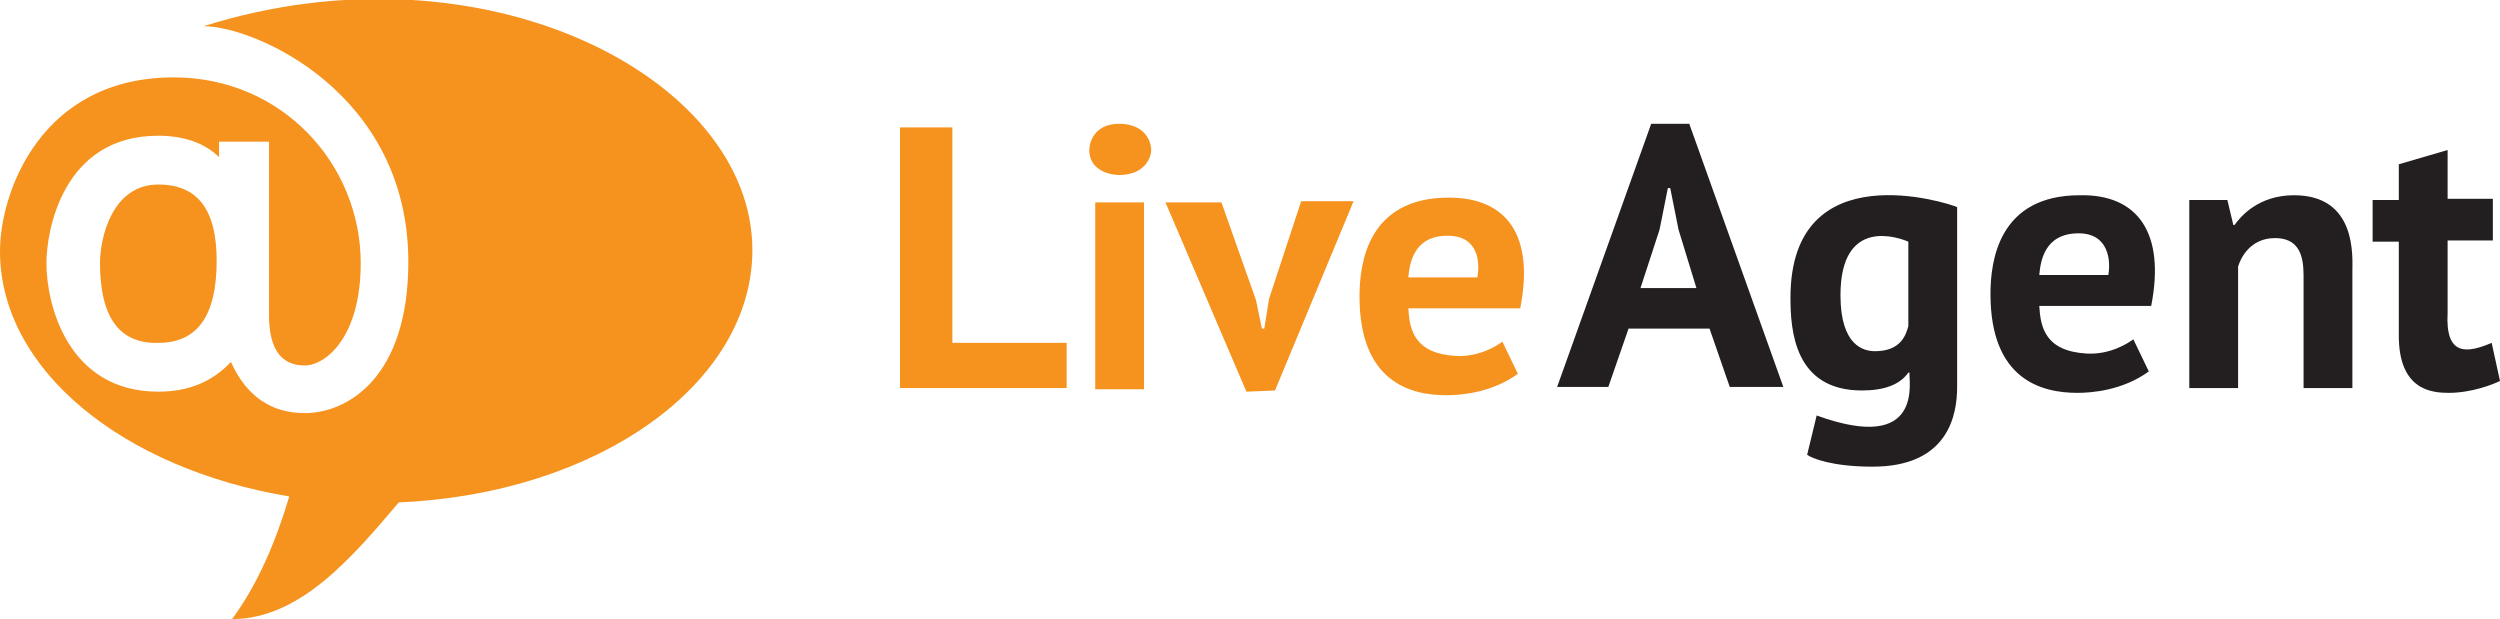 <?xml version="1.0" encoding="utf-8"?>
<!-- Generator: Adobe Illustrator 21.0.2, SVG Export Plug-In . SVG Version: 6.00 Build 0)  -->
<svg version="1.1" id="Layer_1" xmlns="http://www.w3.org/2000/svg" xmlns:xlink="http://www.w3.org/1999/xlink" x="0px" y="0px"
	 width="210px" height="52px" viewBox="0 0 210 52" style="enable-background:new 0 0 210 52;" xml:space="preserve">
<style type="text/css">
	.st0{fill:#F6921E;}
	.st1{fill:#231F20;}
</style>
<g>
	<path class="st0" d="M8.4,22.1c0-2.1,1-6.6,4.9-6.6c3.3,0,4.9,2.1,4.9,6.4c0,4.6-1.6,6.9-4.9,6.9C10,28.9,8.4,26.6,8.4,22.1z
		 M33.5,42.2c-3.9,4.6-8.3,9.8-14,9.8c2.2-3,3.7-6.6,4.8-10.3C10.4,39.4,0,31.1,0,21.1C0,16.2,3.4,6.5,14.6,6.5
		c9.1,0,15.7,7.3,15.7,15.6c0,6.3-3,8.6-4.7,8.6c-2,0-3-1.4-3-4.2V11.9h-4.2v1.3c-1.2-1.2-3-1.8-5.1-1.8c-8.1,0-9.4,8.1-9.4,10.7
		c0,3.5,1.8,10.8,9.4,10.8c2.5,0,4.5-0.8,6.1-2.5c1.3,2.9,3.4,4.3,6.2,4.3c3.6,0,8.7-3,8.7-12.7c0-14.2-12.9-19.8-17.2-19.8
		c23.5-7.4,46.1,4.3,46.1,18.8C63.2,32.3,50.1,41.5,33.5,42.2z"/>
	<g>
		<path class="st1" d="M205.6,26.3c-0.2,3.6,1.6,3.4,3.7,2.5L210,32c-0.6,0.3-2.4,1-4.3,1c-1.4,0-4.2-0.2-4.2-4.8v-7.9h-2.2v-3.5
			h2.2v-3l4.1-1.2v4.1h3.8v3.5h-3.8V26.3z M193.5,23.6c0-1.3,0.1-3.6-2.4-3.6c-2.1,0-2.9,1.7-3.1,2.4v10.2h-4.1V16.8h3.2l0.5,2.1
			h0.1c0.5-0.7,2-2.5,5-2.5c5.3,0,4.9,5.2,4.9,6.4v9.8h-4.1L193.5,23.6L193.5,23.6z M157.3,39.2c-3.4,0-5.1-0.7-5.5-1l0.8-3.3
			c9.1,3.3,7.7-3,7.8-3.6c-0.2,0-0.1,0-0.1,0c-0.7,1-2,1.5-3.9,1.5c-5.7,0-6-5.1-6-7.8c0-12.3,13.4-7.9,14-7.6v15.1
			C164.4,34.8,163.7,39.2,157.3,39.2z M160.3,20.3c-0.7-0.3-5.7-2.2-5.7,4.5c0,4.3,2,4.7,2.9,4.7c2.2,0,2.6-1.4,2.8-2.1L160.3,20.3
			L160.3,20.3z M143.6,27.6h-6.8l-1.7,4.9h-4.3l7.9-22.1h3.2l7.9,22.1h-4.5L143.6,27.6z M141,19.3l-0.7-3.5h-0.2l-0.7,3.5l-1.6,4.9
			h4.7L141,19.3z M180.7,25.7h-9.4c0.1,1.8,0.5,3.8,4,4c2,0.1,3.5-0.9,3.9-1.2l1.3,2.7c-2.2,1.6-4.8,1.8-6,1.8c-3,0-7.3-1.1-7.3-8.3
			c0-2.8,0.7-8.3,7.5-8.3C179.6,16.3,181.9,19.6,180.7,25.7z M174.6,19.6c-2.9,0-3.2,2.4-3.3,3.5h5.8
			C177.3,22,177.2,19.6,174.6,19.6z"/>
		<path class="st0" d="M127.7,25.9h-9.4c0.1,1.8,0.5,3.8,4,4c2,0.1,3.5-0.9,3.9-1.2l1.3,2.7c-2.2,1.6-4.8,1.8-6,1.8
			c-3,0-7.3-1.1-7.3-8.3c0-2.8,0.7-8.3,7.5-8.3C126.6,16.6,128.9,19.8,127.7,25.9z M121.6,19.8c-2.9,0-3.2,2.4-3.3,3.5h5.8
			C124.3,22.2,124.3,19.8,121.6,19.8z M104.7,32.9L97.9,17h4.7l2.9,8.2l0.5,2.4h0.2l0.4-2.5l2.7-8.2h4.4l-6.6,15.9L104.7,32.9
			L104.7,32.9z M94,14.7c-0.8,0-2.5-0.4-2.5-2.1c0-0.6,0.4-2.2,2.5-2.2c2.2,0,2.7,1.5,2.7,2.2C96.7,13.3,96.1,14.7,94,14.7z
			 M75.6,10.7H80v18.1h9.6v3.8H75.6V10.7z M96.1,32.7H92V17h4.1V32.7z"/>
	</g>
</g>
</svg>
